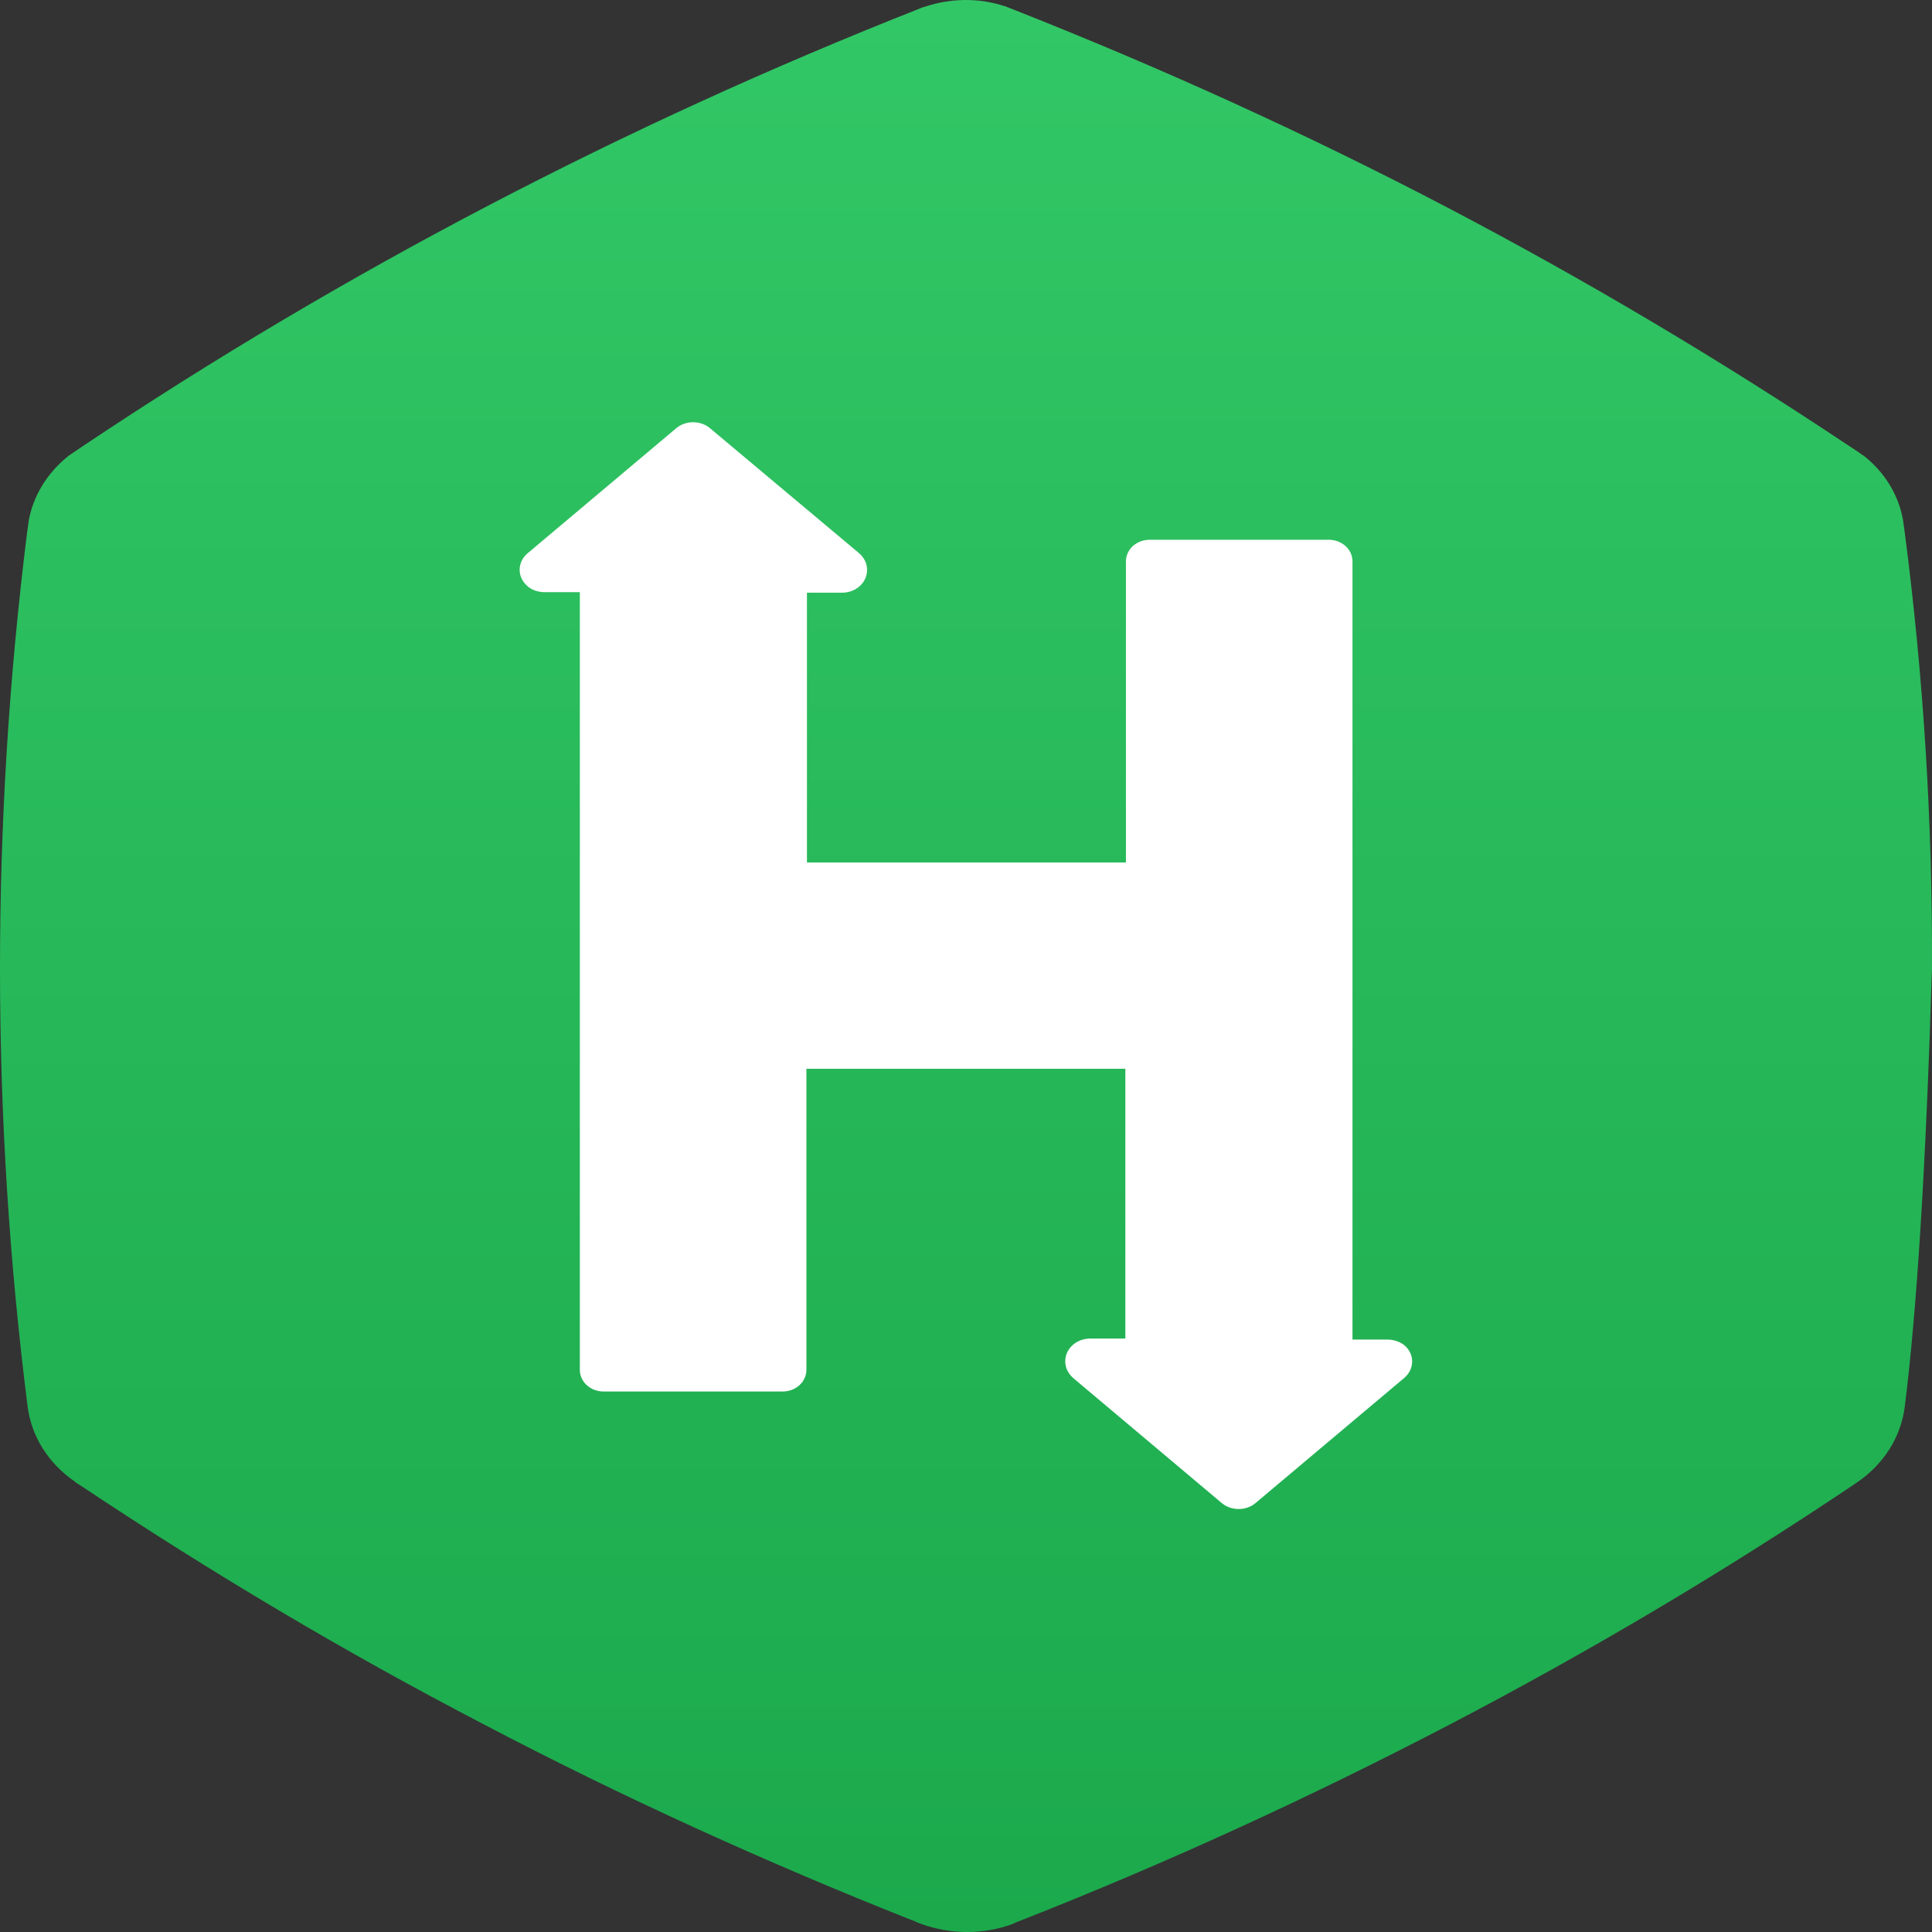 <?xml version="1.0" encoding="UTF-8" standalone="no"?>
<!DOCTYPE svg PUBLIC "-//W3C//DTD SVG 1.1//EN" "http://www.w3.org/Graphics/SVG/1.1/DTD/svg11.dtd">
<svg version="1.1" xmlns="http://www.w3.org/2000/svg" xmlns:xlink="http://www.w3.org/1999/xlink" preserveAspectRatio="xMidYMid meet" viewBox="0 0 640 640" width="640" height="640"><rect x="0" y="0" width="640" height="640" fill="#333333" stroke="none"/><defs><path d="M630.96 466.13C629.67 475.99 624.13 484.85 615.47 490.86C614.73 491.36 613.99 491.86 613.25 492.36C570.66 520.93 526.4 547.16 480.67 571.05C434.57 595.1 386.99 616.99 338.13 636.2C337.39 636.53 336.65 636.7 336.1 637.03C335.91 637.2 335.54 637.2 335.36 637.37C325.77 640.88 315.07 640.88 305.3 637.37C304.38 637.03 303.46 636.7 302.54 636.2C302.54 636.2 302.54 636.2 302.35 636.2C253.48 616.82 205.72 595.1 159.62 570.88C113.71 546.99 69.45 520.6 26.85 492.2C26.12 491.69 25.38 491.36 24.64 490.69C15.97 484.68 10.44 475.82 9.15 465.97C-3.02 369.74 -3.02 272.68 8.97 176.46C9.15 175.12 9.34 173.78 9.52 172.45C11 164.26 15.61 156.74 22.43 151.23C22.43 151.23 22.61 151.06 22.61 151.06C24.27 149.89 26.12 148.72 27.78 147.56C113.71 90.09 206.65 41.47 304.56 2.88C305.12 2.55 305.85 2.38 306.41 2.22C314.89 -0.62 324.29 -0.79 332.78 2.05C332.96 2.05 333.15 2.05 333.33 2.22C334.25 2.55 335.36 3.05 336.28 3.38C385.33 22.76 433.09 44.48 479.38 68.7C525.29 92.76 569.73 119.16 612.52 147.72C613.99 148.72 615.47 149.56 616.94 150.73C617.13 150.73 617.13 150.9 617.31 150.9C624.32 156.41 628.93 163.93 630.4 172.28C630.59 173.62 630.77 174.95 630.96 176.29C637.23 224.4 640.18 272.51 639.99 320.79C639.99 320.79 639.99 320.79 639.99 320.79C638.02 385.5 635.01 433.95 630.96 466.13Z" id="a14NJKsuq"></path><linearGradient id="gradientcaU9NHwMs" gradientUnits="userSpaceOnUse" x1="320.1" y1="639.93" x2="320.1" y2="0.09"><stop style="stop-color: #1ba94c;stop-opacity: 1" offset="0%"></stop><stop style="stop-color: #32c766;stop-opacity: 1" offset="100%"></stop></linearGradient><path d="M448.03 443.75C448.03 289.09 448.03 203.16 448.03 185.98C448.03 181.97 444.53 178.8 440.1 178.8C440.1 178.8 440.1 178.8 440.1 178.8C434.18 178.8 386.83 178.8 380.91 178.8C376.48 178.8 372.98 181.97 372.98 185.98C372.98 185.98 372.98 185.98 372.98 185.98C372.98 192.63 372.98 225.87 372.98 285.71L267.31 285.71L267.31 196.34C274.28 196.34 278.16 196.34 278.93 196.34C283.54 196.34 287.23 193 287.23 188.82C287.23 186.65 286.31 184.81 284.65 183.31C279.71 179.16 240.17 146.02 235.23 141.88C232.09 139.2 227.11 139.2 223.98 141.88C219.06 146.02 179.67 179.16 174.74 183.31C171.43 186.15 171.24 190.82 174.38 193.83C175.85 195.33 178.06 196.17 180.46 196.17C181.24 196.17 185.11 196.17 192.08 196.17C192.08 350.73 192.08 436.6 192.08 453.77C192.08 457.78 195.58 460.96 200.01 460.96C205.93 460.96 253.28 460.96 259.2 460.96C263.63 460.96 267.13 457.78 267.13 453.77C267.13 447.12 267.13 413.88 267.13 354.04L372.79 354.04L372.79 443.41C365.82 443.41 361.95 443.41 361.18 443.41C356.57 443.41 352.88 446.76 352.88 450.93C352.88 453.1 353.8 454.94 355.46 456.45C360.38 460.59 399.77 493.73 404.69 497.88C407.83 500.55 412.81 500.55 415.94 497.88C420.87 493.73 460.25 460.59 465.18 456.45C468.5 453.61 468.68 448.93 465.55 445.92C464.07 444.58 461.86 443.75 459.65 443.75C458.1 443.75 454.22 443.75 448.03 443.75Z" id="ctRimRdtM"></path></defs><g><g><g><use xlink:href="#a14NJKsuq" opacity="1" fill="url(#gradientcaU9NHwMs)"></use><g><use xlink:href="#a14NJKsuq" opacity="1" fill-opacity="0" stroke="#000000" stroke-width="1" stroke-opacity="0"></use></g></g><g><use xlink:href="#ctRimRdtM" opacity="1" fill="#ffffff" fill-opacity="1"></use><g><use xlink:href="#ctRimRdtM" opacity="1" fill-opacity="0" stroke="#000000" stroke-width="1" stroke-opacity="0"></use></g></g></g></g></svg>